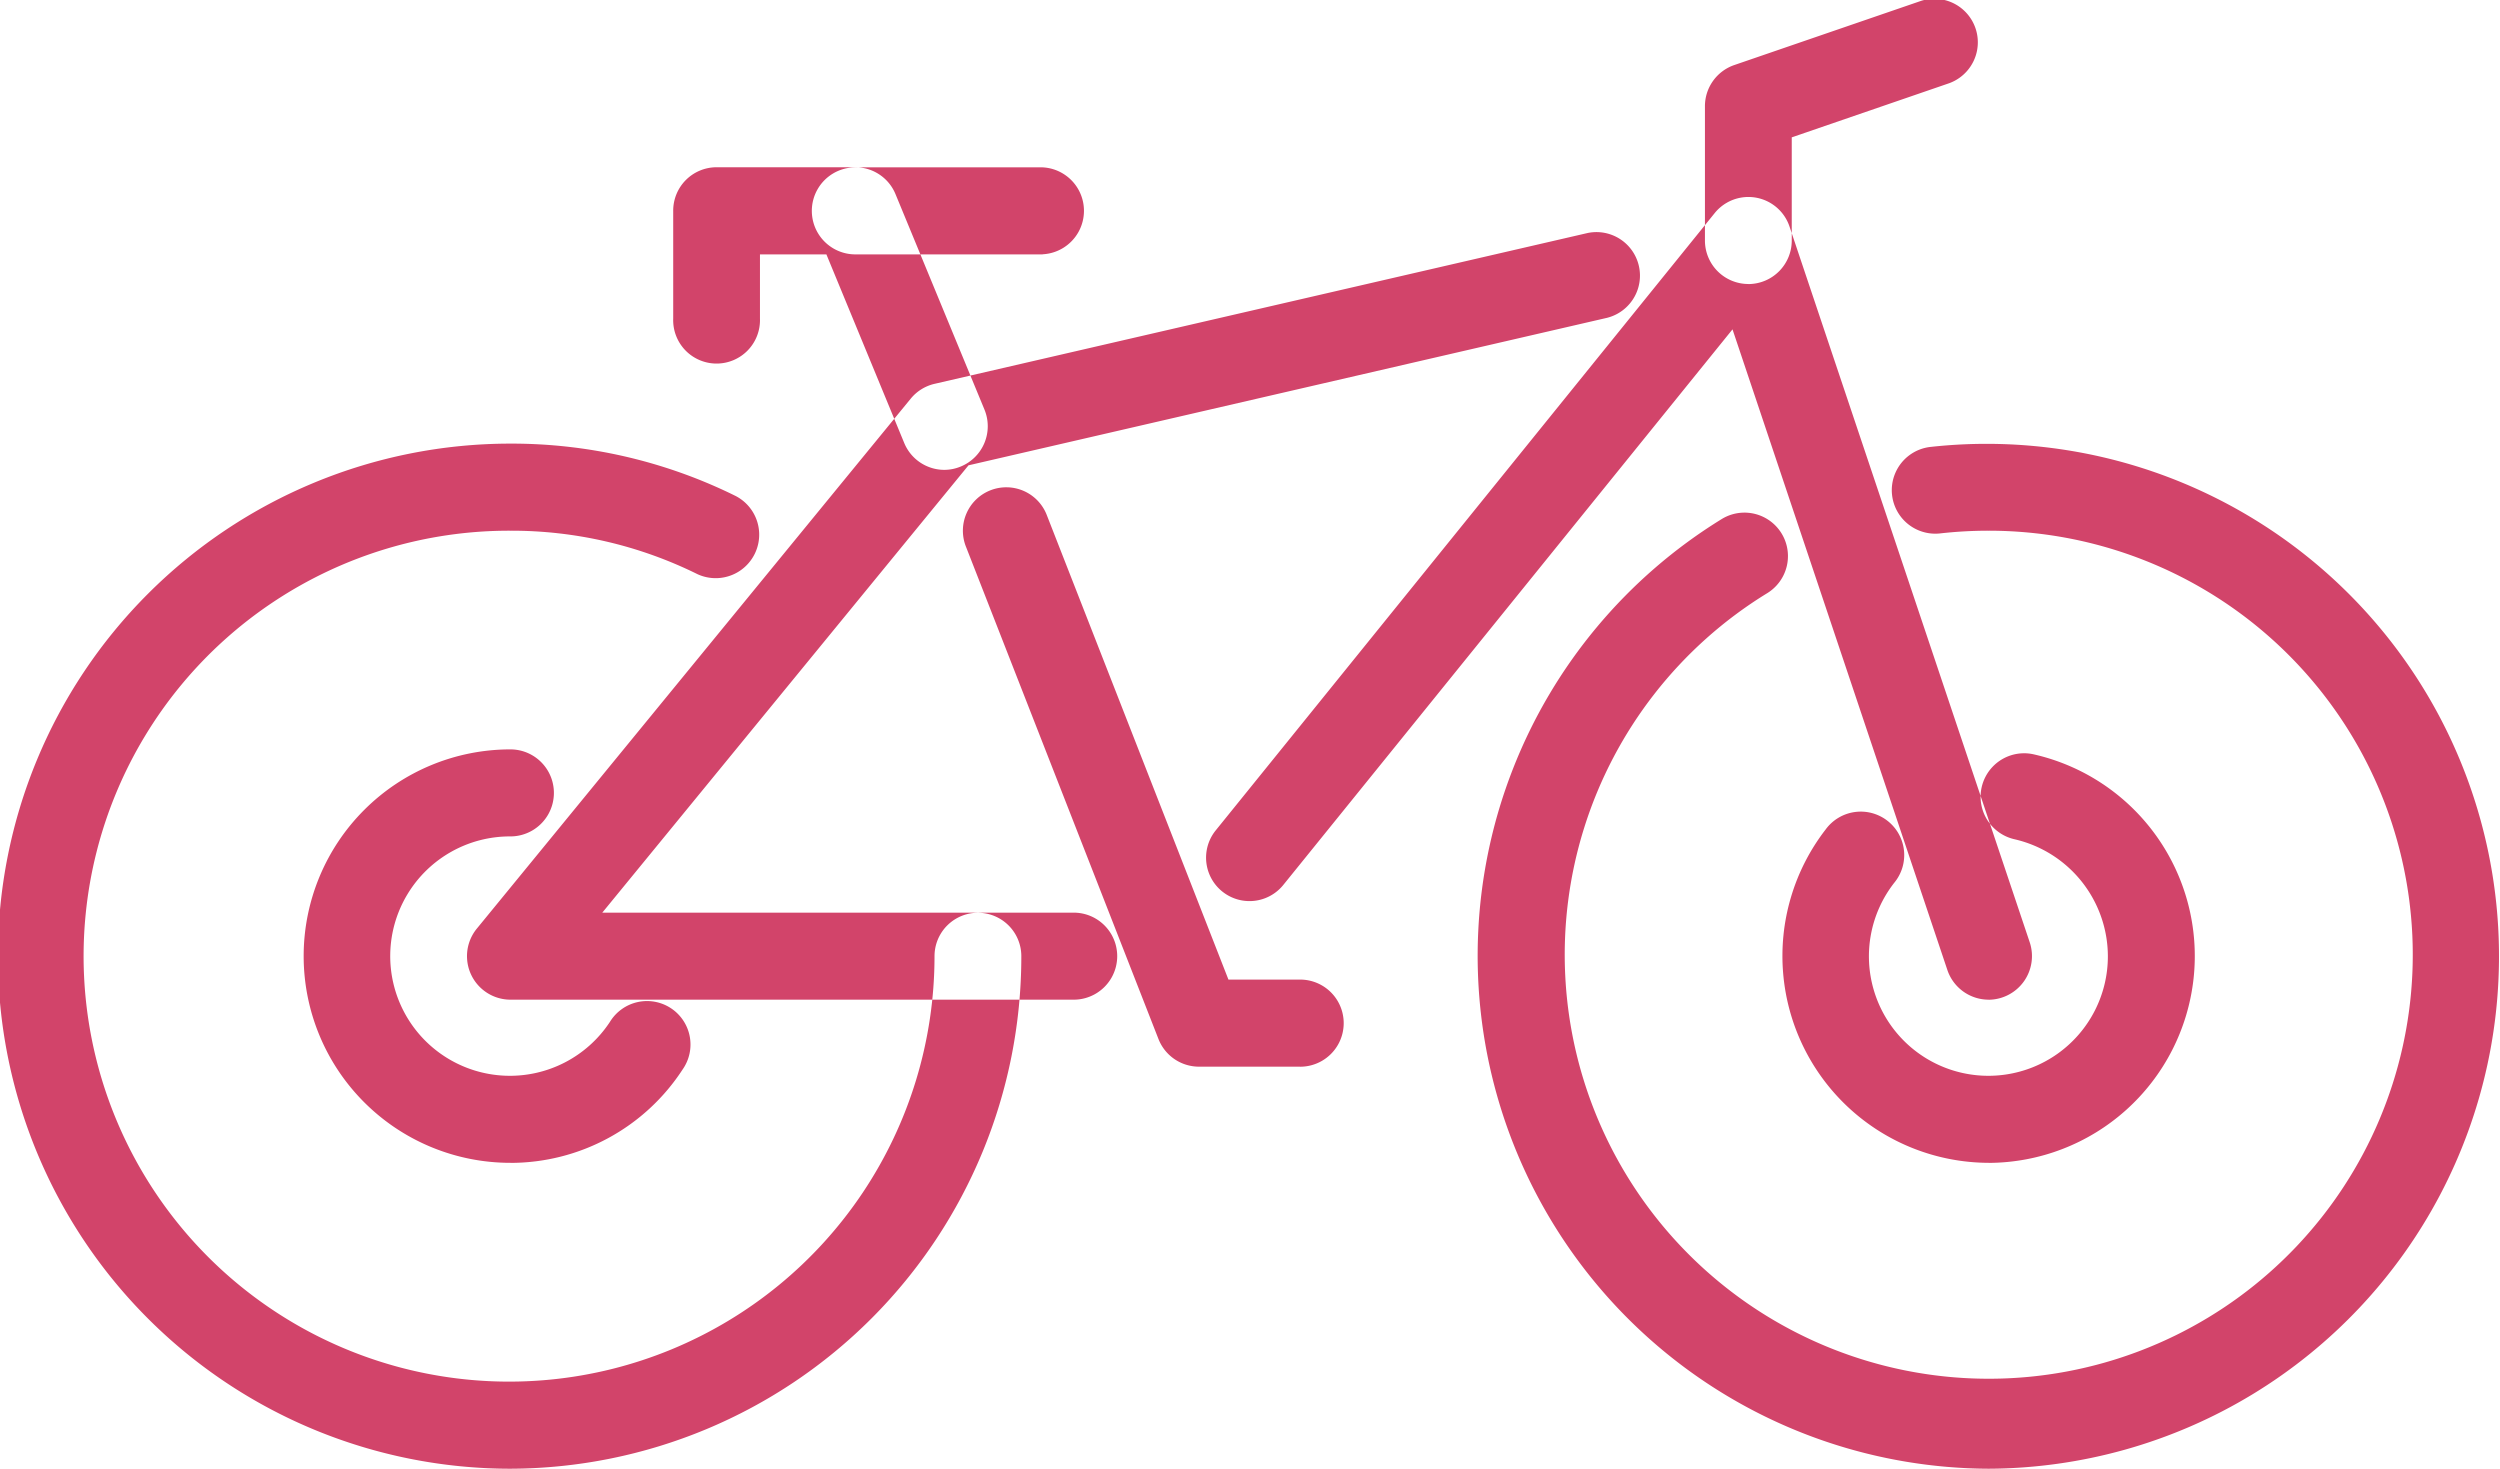 <svg xmlns="http://www.w3.org/2000/svg" width="45.157" height="26.531" viewBox="0 0 45.157 26.531">
  <defs>
    <style>
      .cls-1 {
        fill: #d2446a;
        fill-rule: evenodd;
      }
    </style>
  </defs>
  <path id="Forma_1" data-name="Forma 1" class="cls-1" d="M839.626,360.342a9.258,9.258,0,0,1,0-18.516,9.12,9.12,0,0,1,4.07.947,0.786,0.786,0,0,1-.692,1.411,7.568,7.568,0,0,0-3.378-.785,7.685,7.685,0,1,0,7.66,7.685,0.784,0.784,0,1,1,1.568,0A9.254,9.254,0,0,1,839.626,360.342Zm26.7,0a9.264,9.264,0,0,1-4.82-17.154,0.785,0.785,0,0,1,.82,1.34,7.659,7.659,0,1,0,4-1.129,7.741,7.741,0,0,0-.876.049,0.786,0.786,0,0,1-.177-1.562A9.256,9.256,0,1,1,866.325,360.342ZM847.463,342.3a0.785,0.785,0,0,1-.724-0.485l-1.406-3.407h-1.2v1.16a0.784,0.784,0,1,1-1.567,0V337.62a0.784,0.784,0,0,1,.783-0.786h2.508a0.784,0.784,0,0,1,.724.485l1.607,3.892a0.787,0.787,0,0,1-.424,1.027A0.776,0.776,0,0,1,847.463,342.3Zm1.776-3.892h-3.383a0.786,0.786,0,0,1,0-1.572h3.383A0.786,0.786,0,0,1,849.239,338.406ZM849.8,351.87H839.626a0.786,0.786,0,0,1-.606-1.285l7.837-9.572a0.785,0.785,0,0,1,.43-0.267l11.795-2.724a0.786,0.786,0,0,1,.351,1.532L847.9,342.218l-6.615,8.08H849.8A0.786,0.786,0,0,1,849.8,351.87Zm16.524,0a0.787,0.787,0,0,1-.743-0.536L861.7,339.762,853.584,349.8a0.784,0.784,0,1,1-1.217-.99l9.012-11.149a0.783,0.783,0,0,1,1.351.245l4.338,12.926A0.788,0.788,0,0,1,866.325,351.871Zm-4.338-12.927a0.785,0.785,0,0,1-.784-0.787v-2.424a0.786,0.786,0,0,1,.53-0.744l3.373-1.159a0.786,0.786,0,0,1,.509,1.487l-2.844.978v1.862A0.785,0.785,0,0,1,861.987,338.944Zm-22.361,15.874a3.734,3.734,0,0,1,0-7.468,0.786,0.786,0,0,1,0,1.572,2.162,2.162,0,1,0,1.8,3.347,0.785,0.785,0,1,1,1.31.864A3.711,3.711,0,0,1,839.626,354.818Zm26.7,0a3.736,3.736,0,0,1-2.943-6.021,0.785,0.785,0,1,1,1.239.963,2.158,2.158,0,1,0,3.859,1.324,2.173,2.173,0,0,0-1.683-2.11,0.786,0.786,0,0,1,.341-1.535A3.736,3.736,0,0,1,866.325,354.818Zm-12.435-1.737h-1.829a0.786,0.786,0,0,1-.73-0.5l-3.474-8.884a0.784,0.784,0,1,1,1.459-.574l3.279,8.385h1.295A0.787,0.787,0,0,1,853.89,353.081Z" transform="translate(-830.406 -333.813)"/>
</svg>
